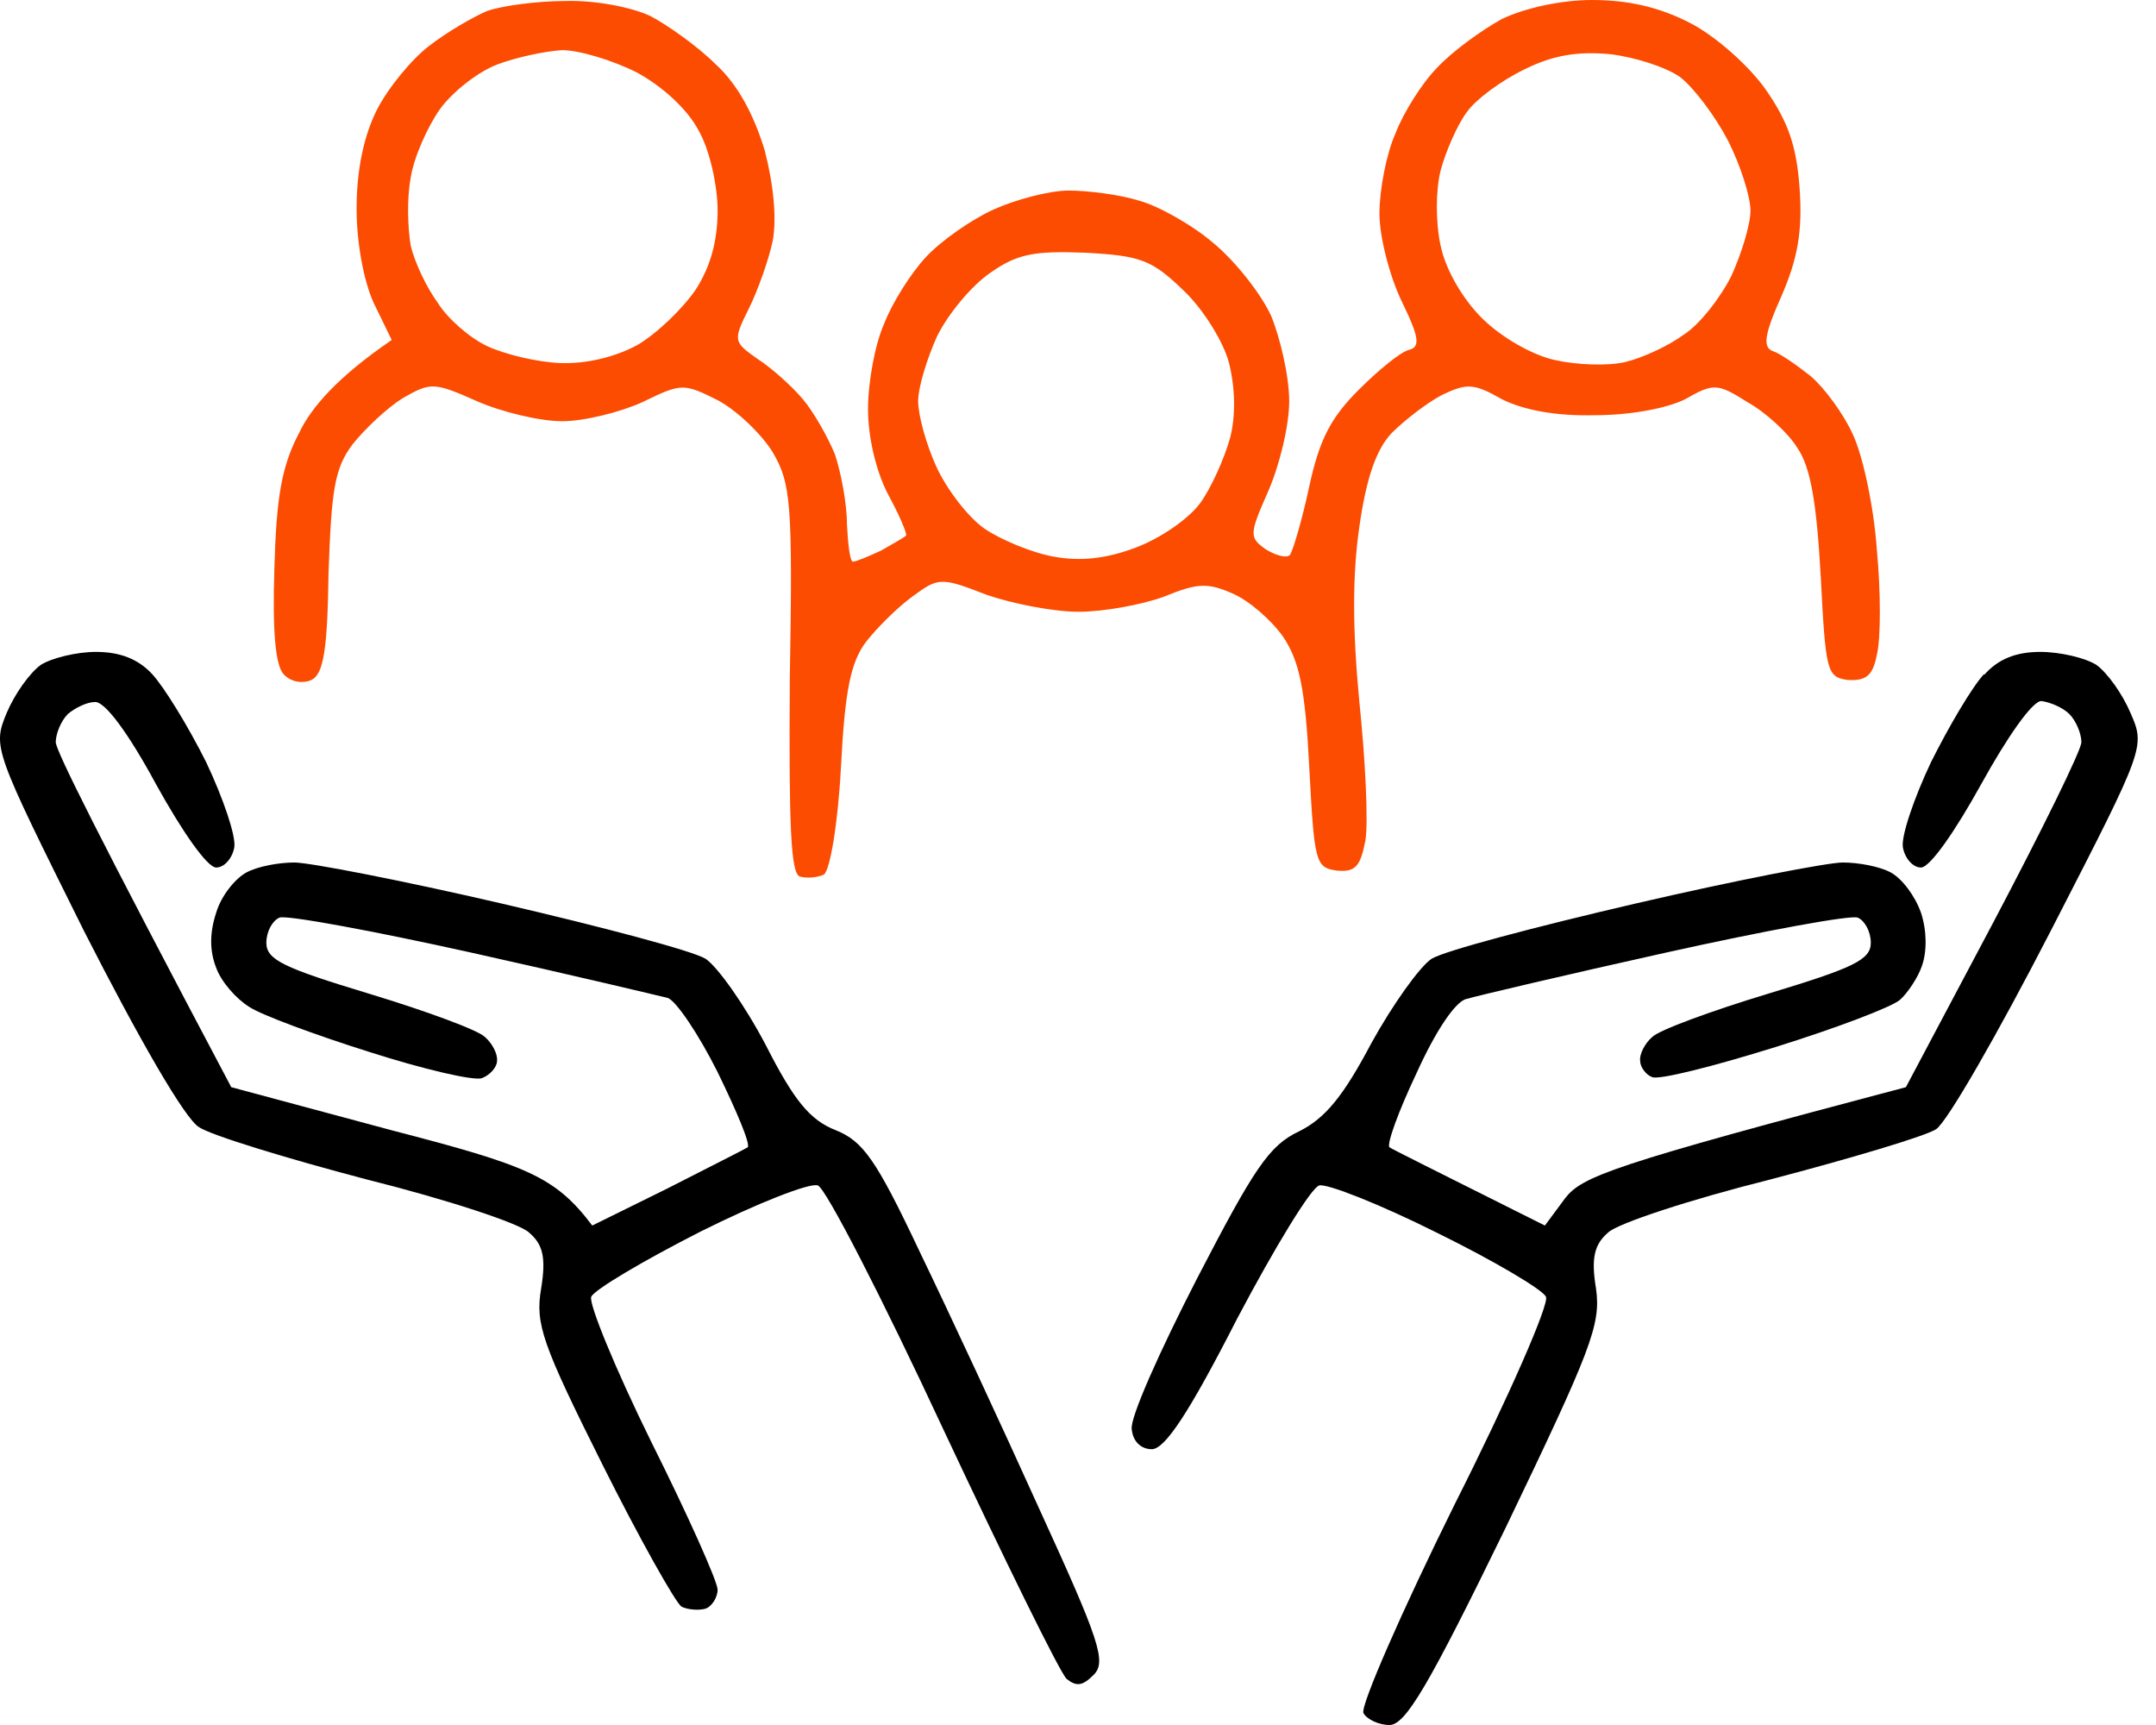 <svg width="100" height="80" viewBox="0 0 100 80" fill="none" xmlns="http://www.w3.org/2000/svg">
<path d="M0.307 33.07C0.679 32.186 1.377 31.209 1.889 30.837C2.4 30.512 3.563 30.233 4.447 30.233C5.563 30.233 6.4 30.558 7.052 31.256C7.61 31.86 8.726 33.674 9.563 35.349C10.354 37.023 10.959 38.791 10.866 39.302C10.773 39.814 10.4 40.233 10.028 40.233C9.61 40.233 8.447 38.558 7.238 36.372C5.982 34.047 4.866 32.512 4.4 32.558C4.028 32.558 3.47 32.837 3.145 33.116C2.819 33.442 2.586 34.047 2.586 34.419C2.586 34.791 4.447 38.558 10.726 50.419L18.168 52.419C24.447 54.047 25.749 54.558 27.47 56.837L30.959 55.116C32.865 54.139 34.54 53.302 34.679 53.209C34.819 53.07 34.168 51.535 33.284 49.721C32.4 47.953 31.331 46.372 30.959 46.279C30.586 46.186 26.493 45.209 21.889 44.186C17.284 43.163 13.238 42.419 12.959 42.558C12.633 42.698 12.354 43.209 12.354 43.721C12.354 44.512 13.145 44.884 17.145 46.093C19.749 46.884 22.168 47.767 22.493 48.093C22.819 48.372 23.098 48.884 23.052 49.209C23.052 49.488 22.726 49.861 22.354 50C21.982 50.139 19.61 49.581 17.145 48.791C14.633 48 12.121 47.07 11.563 46.698C10.959 46.326 10.261 45.535 10.028 44.884C9.718 44.108 9.718 43.256 10.028 42.326C10.261 41.535 10.912 40.744 11.424 40.465C11.935 40.186 12.912 40 13.656 40C14.354 40 18.68 40.837 23.284 41.907C27.889 42.977 32.121 44.093 32.726 44.465C33.284 44.837 34.54 46.605 35.517 48.465C36.819 51.023 37.563 51.953 38.773 52.419C40.028 52.93 40.633 53.767 42.633 58C43.982 60.791 46.493 66.186 48.214 70C51.005 76.093 51.331 77.07 50.726 77.674C50.214 78.186 49.935 78.233 49.47 77.861C49.145 77.535 46.586 72.326 43.749 66.279C40.912 60.186 38.307 55.116 37.935 54.977C37.563 54.837 35.098 55.814 32.493 57.116C29.842 58.465 27.563 59.814 27.424 60.139C27.284 60.419 28.54 63.488 30.214 66.884C31.889 70.233 33.284 73.349 33.284 73.721C33.284 74.093 33.005 74.512 32.726 74.605C32.4 74.698 31.889 74.651 31.61 74.512C31.331 74.326 29.656 71.349 27.935 67.907C25.145 62.326 24.819 61.395 25.098 59.767C25.331 58.326 25.191 57.721 24.54 57.163C24.121 56.744 20.726 55.628 17.005 54.698C13.284 53.721 9.796 52.651 9.238 52.279C8.586 51.907 6.447 48.186 3.889 43.163L3.887 43.158C-0.297 34.744 -0.344 34.651 0.307 33.07Z" fill="black"/>
<path d="M89.563 35.349C90.4 33.674 91.47 31.86 92.028 31.256V31.302C92.68 30.558 93.517 30.233 94.633 30.233C95.563 30.233 96.726 30.512 97.238 30.837C97.749 31.209 98.447 32.186 98.819 33.07C99.506 34.628 99.471 34.696 95.289 42.838L95.098 43.209C92.68 47.907 90.307 52.047 89.796 52.372C89.284 52.698 85.842 53.721 82.121 54.698C78.4 55.628 75.005 56.744 74.586 57.163C73.935 57.721 73.796 58.372 74.028 59.767C74.261 61.442 73.796 62.605 69.842 70.837C66.261 78.186 65.191 80 64.447 80C63.935 80 63.377 79.721 63.238 79.442C63.098 79.116 65.005 74.744 67.47 69.767C69.982 64.791 71.889 60.419 71.703 60.139C71.563 59.814 69.284 58.465 66.633 57.163C64.028 55.861 61.563 54.884 61.191 54.977C60.819 55.07 59.145 57.814 57.377 61.163C55.145 65.535 54.028 67.209 53.424 67.209C52.912 67.209 52.54 66.837 52.493 66.279C52.4 65.767 53.796 62.651 55.517 59.302C58.168 54.186 58.865 53.116 60.261 52.465C61.47 51.861 62.307 50.837 63.61 48.372C64.586 46.605 65.842 44.837 66.4 44.465C67.005 44.093 71.238 42.977 75.842 41.907C80.447 40.837 84.772 40 85.47 40C86.214 40 87.191 40.186 87.703 40.465C88.214 40.744 88.819 41.535 89.098 42.326C89.377 43.163 89.377 44.139 89.145 44.791C88.959 45.349 88.447 46.093 88.121 46.372C87.749 46.698 85.191 47.674 82.354 48.558C79.517 49.442 76.959 50.093 76.633 49.953C76.354 49.861 76.075 49.488 76.075 49.209C76.028 48.884 76.307 48.372 76.633 48.093C76.959 47.767 79.377 46.884 81.982 46.093C85.982 44.884 86.772 44.512 86.772 43.721C86.772 43.209 86.493 42.698 86.168 42.558C85.889 42.419 81.842 43.163 77.238 44.186C72.633 45.209 68.493 46.186 68.028 46.326C67.517 46.419 66.586 47.814 65.703 49.767C64.865 51.535 64.307 53.07 64.447 53.209C64.586 53.302 66.261 54.139 71.656 56.837L72.586 55.581C73.377 54.558 74.68 54.047 88.4 50.419L92.447 42.791C94.68 38.558 96.54 34.791 96.54 34.419C96.54 34.047 96.307 33.442 95.982 33.116C95.656 32.791 95.052 32.558 94.68 32.512C94.261 32.512 93.098 34.186 91.889 36.372C90.68 38.558 89.517 40.233 89.098 40.233C88.726 40.233 88.354 39.814 88.261 39.302C88.168 38.791 88.772 37.023 89.563 35.349Z" fill="black"/>
<path fill-rule="evenodd" clip-rule="evenodd" d="M22.586 0.512C21.935 0.791 20.726 1.488 19.889 2.14C19.098 2.744 17.982 4.093 17.47 5.116C16.866 6.326 16.54 7.907 16.54 9.674C16.54 11.256 16.866 13.023 17.331 14.046L18.168 15.767C15.656 17.488 14.447 18.884 13.889 20.047C13.052 21.628 12.819 23.07 12.726 26.372C12.633 29.256 12.773 30.837 13.145 31.256C13.47 31.628 14.028 31.721 14.447 31.535C15.005 31.256 15.191 30.14 15.238 26.558C15.377 22.698 15.517 21.721 16.354 20.605C16.912 19.907 17.935 18.93 18.68 18.465C19.982 17.721 20.121 17.721 22.121 18.605C23.284 19.116 25.052 19.535 26.075 19.535C27.098 19.535 28.773 19.116 29.796 18.651C31.61 17.767 31.703 17.767 33.284 18.558C34.168 19.023 35.331 20.14 35.842 20.977C36.679 22.419 36.773 23.256 36.633 31.535C36.586 38.326 36.679 40.512 37.098 40.651C37.424 40.744 37.935 40.698 38.214 40.558C38.493 40.372 38.865 38.233 39.005 35.581C39.191 31.953 39.47 30.698 40.168 29.767C40.679 29.116 41.61 28.186 42.307 27.674C43.517 26.791 43.61 26.744 45.749 27.581C46.959 28 48.865 28.372 50.028 28.372C51.191 28.372 52.959 28.047 53.982 27.674C55.563 27.023 56.028 27.023 57.191 27.535C57.935 27.86 58.959 28.744 59.517 29.535C60.261 30.651 60.54 31.907 60.726 35.581C60.959 39.953 61.005 40.233 61.982 40.372C62.865 40.465 63.098 40.186 63.331 38.977C63.47 38.139 63.331 35.256 63.051 32.558C62.726 29.163 62.726 26.651 63.051 24.419C63.377 22.14 63.842 20.837 64.54 20.093C65.145 19.488 66.168 18.698 66.865 18.326C68.028 17.767 68.354 17.767 69.656 18.512C70.68 19.023 72.168 19.302 73.982 19.256C75.656 19.256 77.331 18.93 78.168 18.512C79.47 17.767 79.656 17.767 81.052 18.651C81.889 19.116 82.959 20.093 83.377 20.791C83.982 21.674 84.261 23.349 84.447 26.698C84.68 31.163 84.726 31.395 85.703 31.535C86.54 31.581 86.865 31.349 87.052 30.372C87.238 29.628 87.238 27.442 87.052 25.488C86.912 23.488 86.4 21.116 85.935 20.14C85.517 19.209 84.633 18 83.982 17.442C83.331 16.93 82.54 16.372 82.214 16.279C81.749 16.093 81.842 15.488 82.633 13.721C83.377 12 83.61 10.744 83.47 8.744C83.331 6.791 82.959 5.674 81.889 4.14C81.098 3.023 79.563 1.674 78.4 1.07C76.959 0.326 75.517 0 73.842 0C72.4 0 70.726 0.372 69.656 0.884C68.726 1.395 67.377 2.372 66.68 3.116C65.982 3.814 65.098 5.209 64.726 6.186C64.307 7.116 63.982 8.791 63.982 9.907C63.982 10.977 64.447 12.791 65.005 13.954C65.842 15.674 65.889 16.093 65.331 16.233C64.959 16.326 63.935 17.163 63.005 18.093C61.703 19.395 61.191 20.419 60.726 22.558C60.4 24.093 59.982 25.488 59.842 25.721C59.703 25.907 59.191 25.767 58.726 25.488C57.935 24.93 57.935 24.791 58.819 22.791C59.331 21.628 59.796 19.767 59.796 18.605C59.796 17.442 59.377 15.674 58.959 14.651C58.493 13.628 57.284 12.093 56.261 11.256C55.284 10.419 53.703 9.535 52.819 9.302C51.935 9.023 50.447 8.837 49.563 8.837C48.679 8.837 47.098 9.256 46.075 9.721C45.052 10.186 43.656 11.163 42.959 11.907C42.261 12.651 41.377 14.046 41.005 15.023C40.586 15.954 40.261 17.721 40.261 18.977C40.261 20.279 40.633 21.86 41.191 22.93C41.703 23.86 42.075 24.744 42.028 24.837C41.96 24.905 41.668 25.073 41.297 25.286C41.161 25.364 41.015 25.448 40.865 25.535C40.261 25.814 39.703 26.047 39.563 26.047C39.424 26.047 39.331 25.256 39.284 24.326C39.284 23.349 39.005 21.907 38.726 21.07C38.4 20.279 37.749 19.116 37.238 18.512C36.726 17.907 35.796 17.07 35.145 16.651C34.028 15.861 33.982 15.814 34.726 14.326C35.145 13.488 35.656 12.046 35.842 11.163C36.028 10.139 35.889 8.605 35.47 6.977C34.959 5.302 34.214 3.907 33.191 2.977C32.354 2.14 30.959 1.163 30.168 0.744C29.284 0.326 27.563 0 26.214 0.047C24.866 0.047 23.238 0.279 22.586 0.512ZM68.028 5.209C68.447 4.605 69.656 3.721 70.726 3.209C72.028 2.558 73.191 2.372 74.679 2.512C75.842 2.651 77.284 3.116 77.935 3.581C78.586 4.093 79.563 5.395 80.168 6.558C80.726 7.674 81.191 9.116 81.191 9.767C81.191 10.419 80.772 11.767 80.307 12.791C79.795 13.814 78.819 15.07 78.075 15.535C77.377 16.047 76.168 16.605 75.377 16.791C74.586 16.977 73.144 16.93 72.121 16.698C71.051 16.465 69.609 15.628 68.726 14.744C67.842 13.861 67.051 12.512 66.819 11.395C66.586 10.326 66.586 8.837 66.819 7.907C67.051 7.023 67.609 5.767 68.028 5.209ZM45.935 12.651C45.051 13.256 43.981 14.558 43.47 15.581C43.005 16.605 42.586 17.953 42.586 18.605C42.586 19.256 42.958 20.605 43.423 21.628C43.888 22.651 44.865 23.953 45.656 24.512C46.4 25.023 47.842 25.628 48.865 25.814C50.121 26.047 51.33 25.907 52.679 25.395C53.795 24.977 55.098 24.093 55.656 23.349C56.167 22.651 56.772 21.302 57.051 20.326C57.33 19.256 57.284 17.953 57.005 16.837C56.772 15.907 55.842 14.372 54.912 13.488C53.423 12.046 52.912 11.861 50.353 11.721C47.981 11.628 47.191 11.767 45.935 12.651ZM20.4 5.07C21.005 4.233 22.214 3.302 23.098 2.977C23.981 2.651 25.284 2.372 26.075 2.326C26.865 2.326 28.4 2.791 29.516 3.349C30.726 4 31.888 5.07 32.4 6.047C32.912 6.93 33.284 8.605 33.284 9.767C33.284 11.163 32.958 12.372 32.261 13.442C31.656 14.326 30.447 15.488 29.563 16C28.54 16.558 27.191 16.884 25.981 16.837C24.865 16.791 23.377 16.419 22.586 16.047C21.795 15.674 20.772 14.791 20.307 14.046C19.795 13.349 19.237 12.186 19.051 11.395C18.912 10.605 18.865 9.209 19.051 8.233C19.191 7.302 19.842 5.86 20.4 5.07Z" fill="#FC4C02"/>
</svg>
